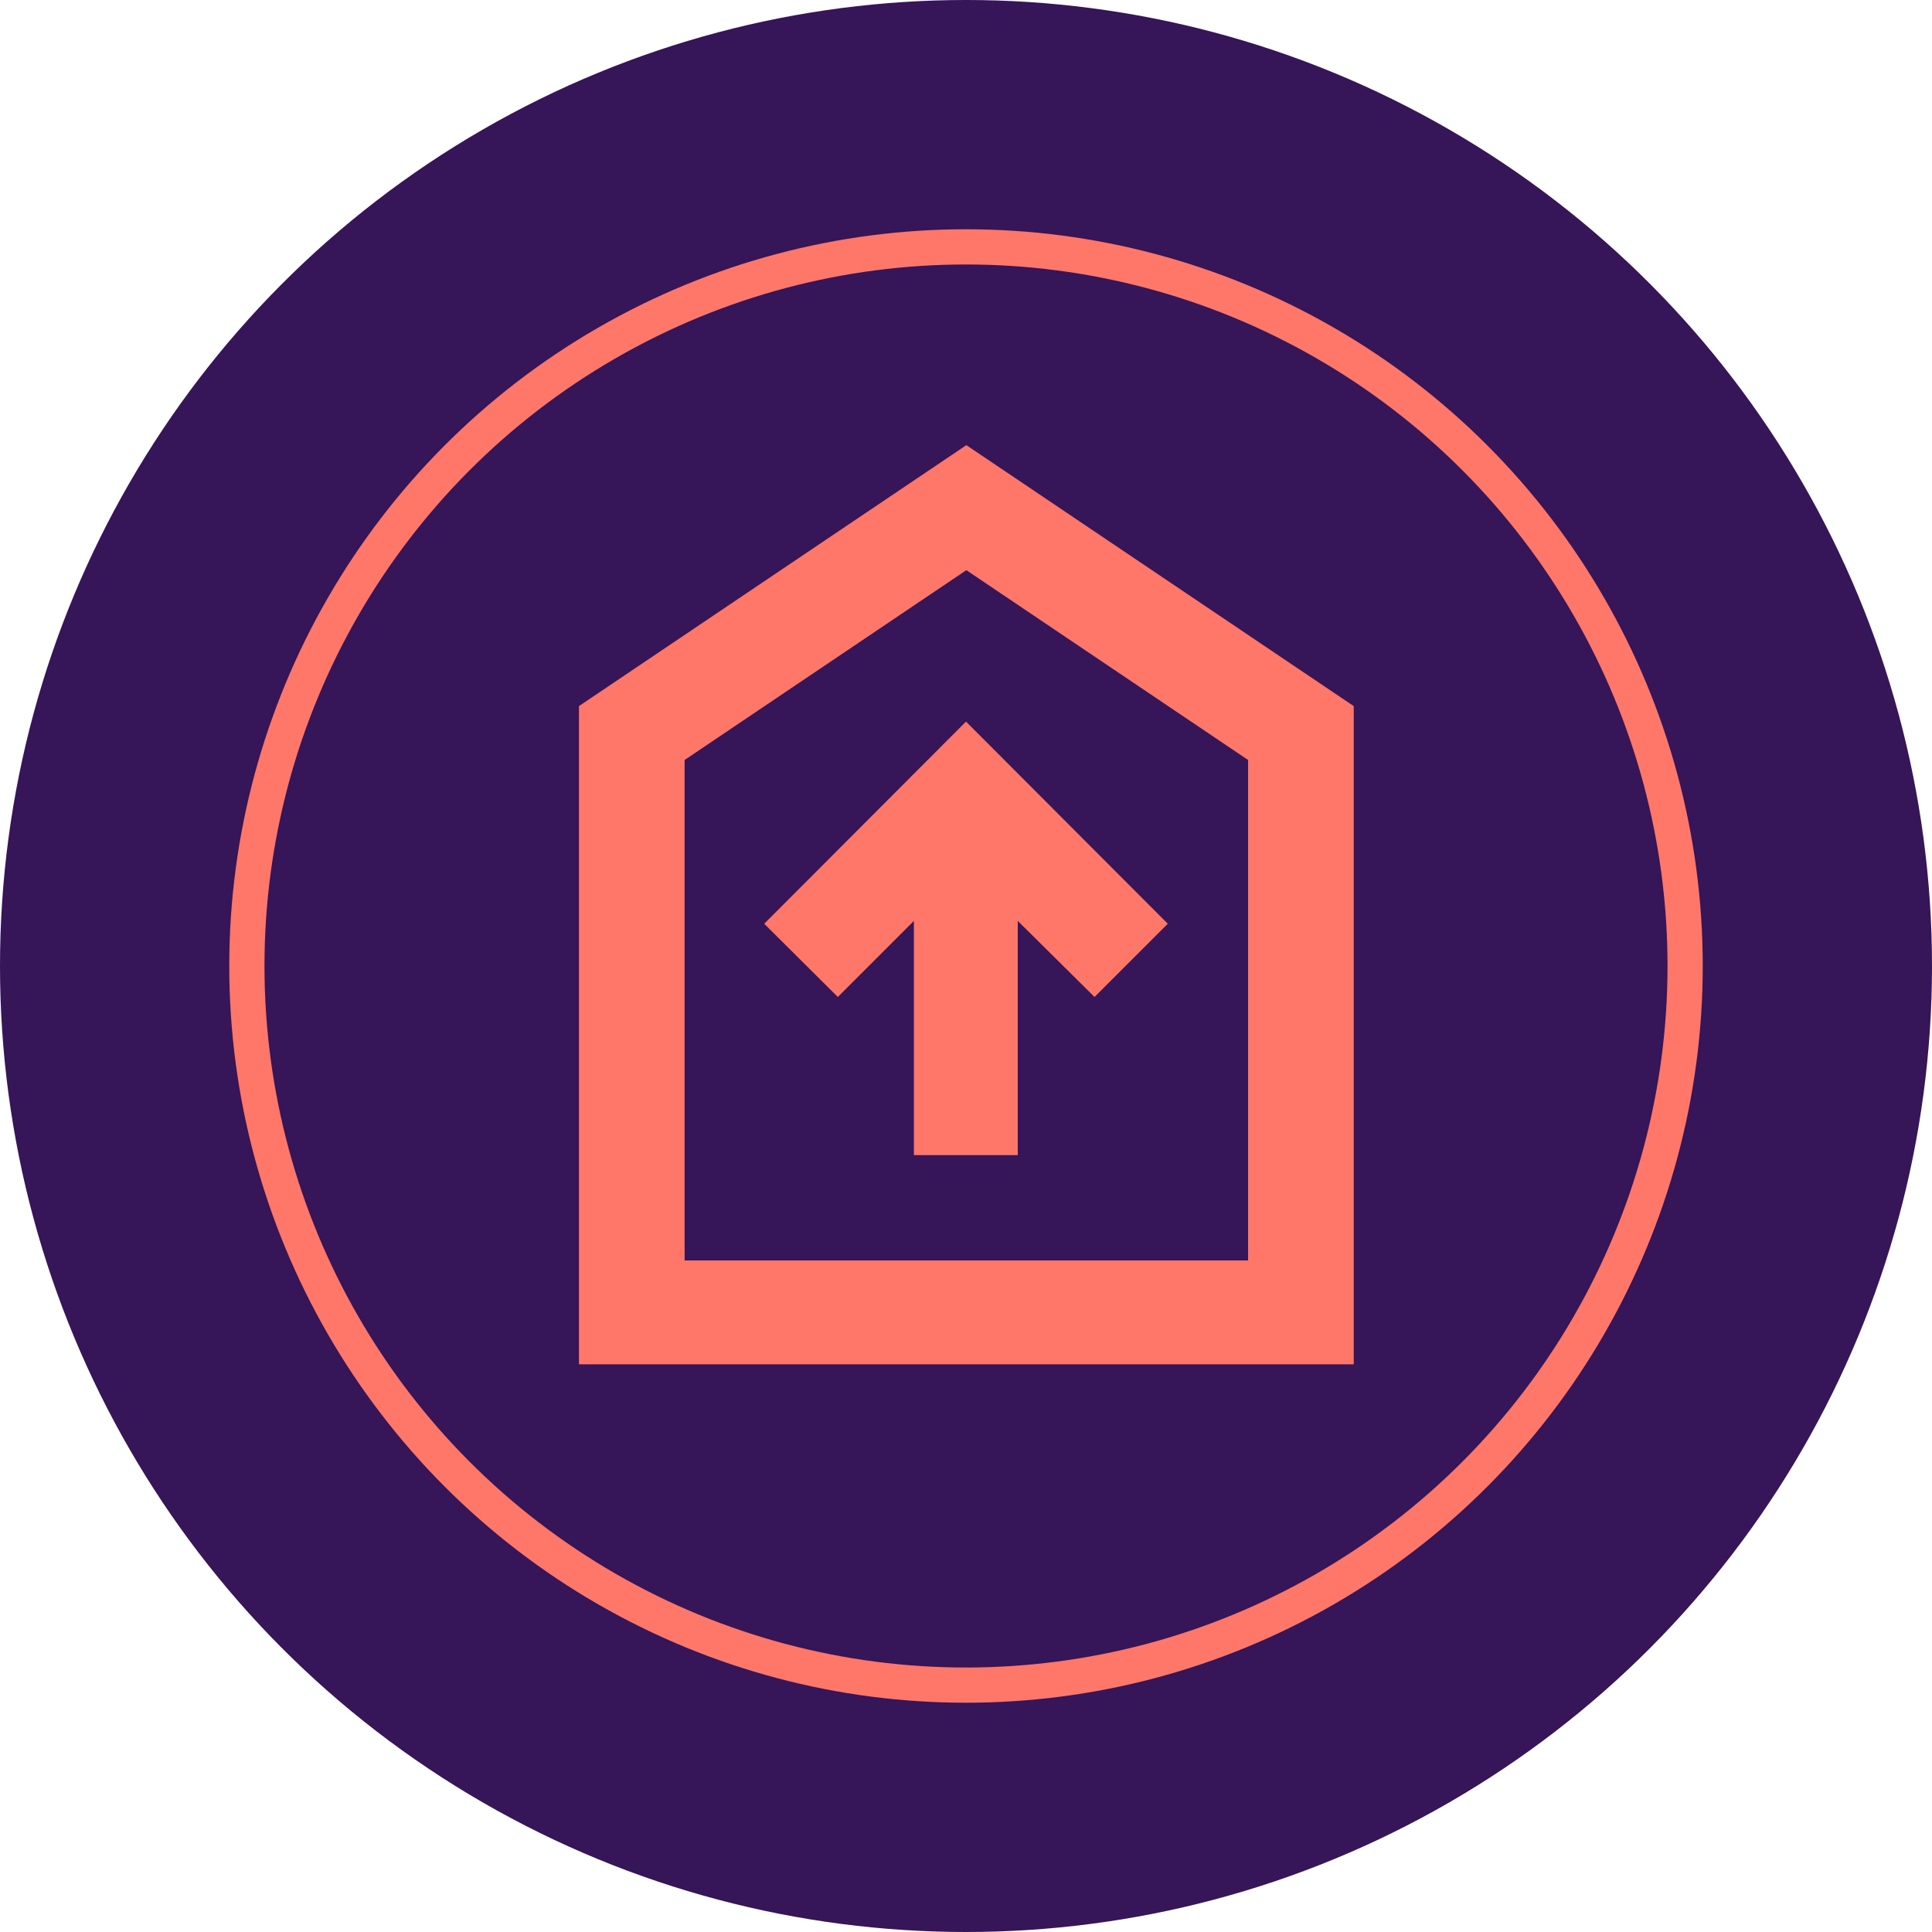 <svg xmlns="http://www.w3.org/2000/svg" viewBox="0 0 54.86 54.86"><defs><style>.cls-1{fill:#361558;}.cls-2{fill:none;stroke:#ff7769;stroke-miterlimit:10;}.cls-3{fill:#ff7769;}</style></defs><title>last_hill</title><g id="Layer_2" data-name="Layer 2"><g id="Layer_2-2" data-name="Layer 2"><circle class="cls-1" cx="27.43" cy="27.43" r="27.43"/><circle class="cls-2" cx="27.43" cy="27.43" r="20.42"/><path class="cls-3" d="M35.44,21.58V35.79h-16V21.58l8-5.39Zm3,17.16V20.05l-11-7.41-11,7.41V38.74Z"/><polygon class="cls-3" points="25.95 26.15 25.95 32.8 28.9 32.8 28.9 26.15 31.08 28.31 33.16 26.23 27.43 20.49 21.7 26.23 23.79 28.31 25.95 26.15"/></g></g></svg>
